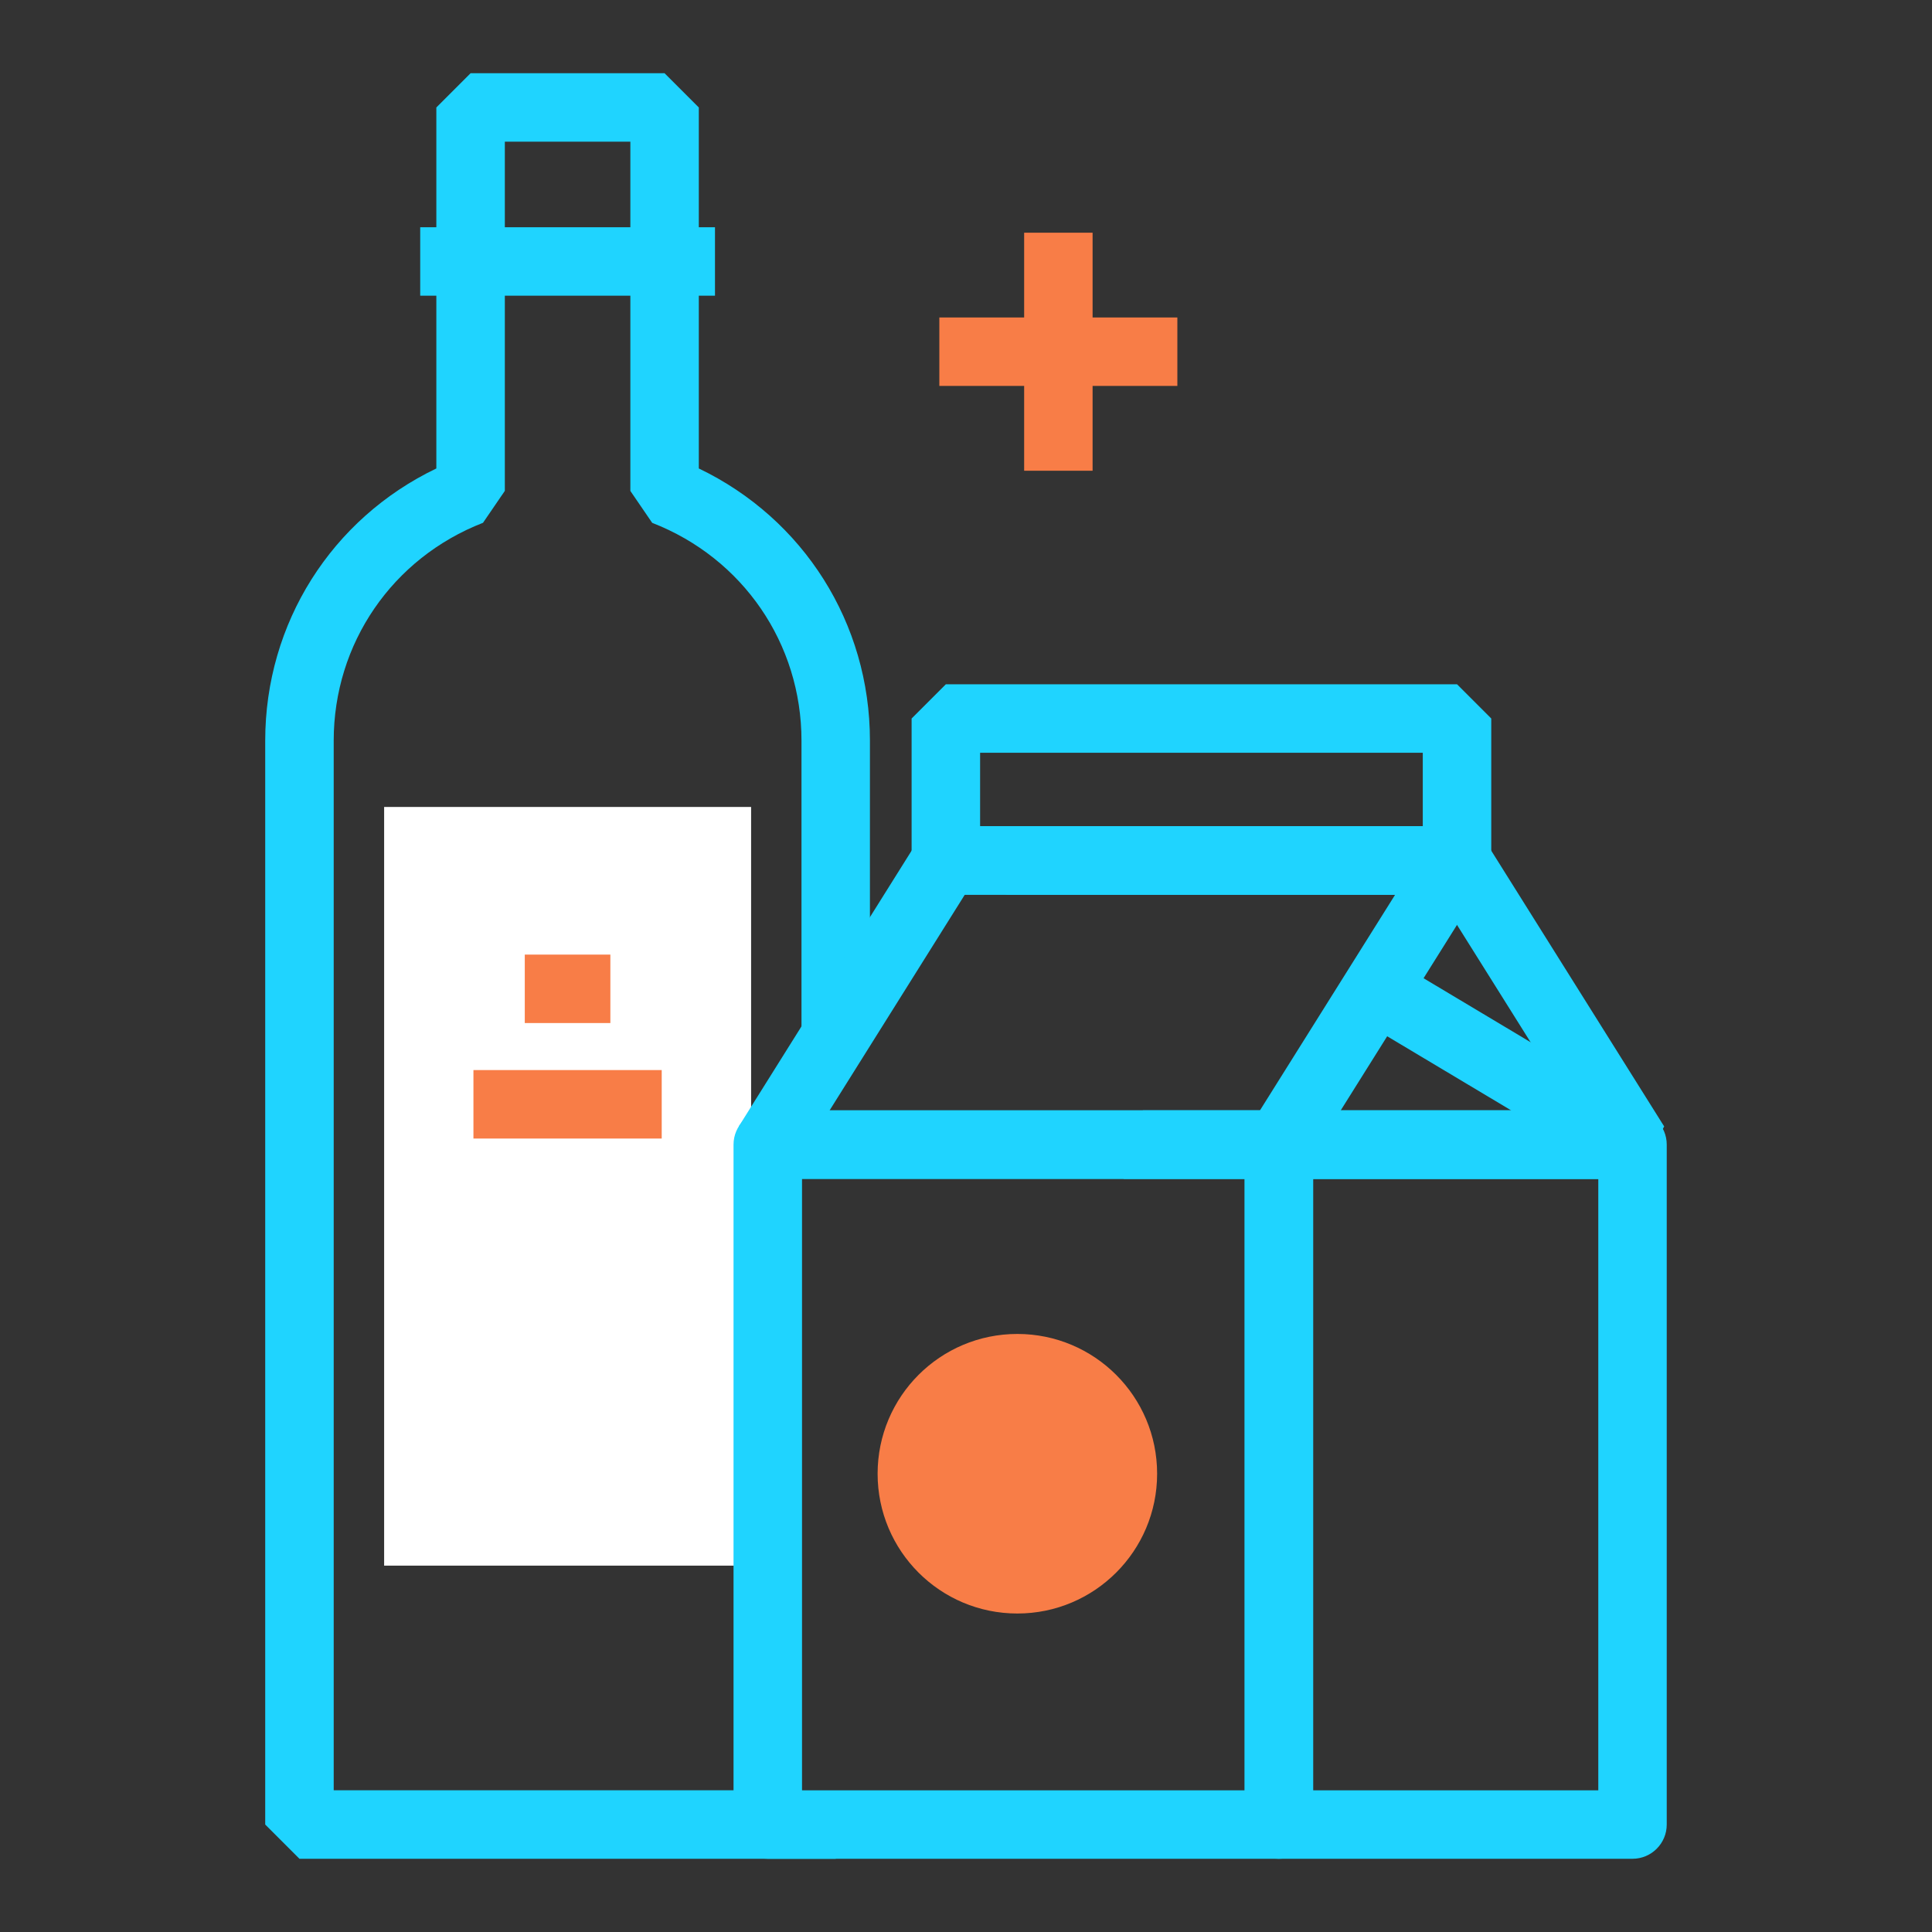 <?xml version="1.0" encoding="UTF-8"?>
<svg id="Layer_1" xmlns="http://www.w3.org/2000/svg" version="1.1" viewBox="0 0 400 400">
  <rect x="0" y="0" width="400" height="400" fill="#333333" stroke="none"/>
  <!-- Generator: Adobe Illustrator 29.4.0, SVG Export Plug-In . SVG Version: 2.1.0 Build 152)  -->
  <defs>
    <style>
      .st0 {
        fill: #1fd4ff;
      }

      .st1 {
        fill: #f87d47;
      }

      .st2 {
        fill: #fff;
      }
    </style>
  </defs>
  <path class="st0" d="M180.11,204.73l-14.17,15.46v-66.84c0-20.1-12.13-37.8-30.91-45.1l-4.52-6.61V29.33h-25.99v72.3l-4.52,6.61c-18.78,7.3-30.91,25-30.91,45.1v217.32h96.85l14.17,7.09-7.09,7.09H62l-7.09-7.09v-224.4c0-24.34,13.75-45.96,35.43-56.36V22.25l7.09-7.09h40.16l7.09,7.09v74.74c21.68,10.4,35.43,32.02,35.43,56.35v51.38"/>
  <path class="st0" d="M87,47.05h61.03v14.17h-61.03v-14.17Z"/>
  <path class="st2" d="M79.53,324.15h75.98v-157.08h-75.98s0,157.08,0,157.08Z"/>
  <g>
    <path class="st0" d="M236.63,229.89h89.11l-28-44.65h-89.1l-18.81-3.32,6-10.85h105.83l6,3.32,36.89,58.83-6.01,10.85h-105.84l-6-3.33,9.92-10.85h.01Z"/>
    <path class="st0" d="M280.42,210.49l5.11-13.46,56.66,33.87-3.64,13.17h-72.15l2.12-14.17h44.37l-32.46-19.4"/>
    <path class="st0" d="M338,384.84h-73.22c-3.91,0-7.09-3.17-7.09-7.08h0v-140.78c0-3.91,3.17-7.09,7.08-7.09h73.22c3.91,0,7.09,3.17,7.09,7.08h0v140.78c0,3.91-3.17,7.09-7.09,7.09h.01ZM271.87,370.67h59.04v-126.6h-59.04v126.6Z"/>
    <path class="st0" d="M264.78,384.84h-105.82c-3.91,0-7.09-3.17-7.09-7.08h0v-140.78c0-3.91,3.17-7.09,7.08-7.09h105.82c3.91,0,7.09,3.17,7.09,7.08h0v140.78c0,3.91-3.17,7.09-7.09,7.09h.01ZM166.05,370.67h91.65v-126.6h-91.65v126.6h0Z"/>
    <path class="st0" d="M301.66,185.24h-105.83l-7.09-7.09v-29.39l7.09-7.09h105.83l7.09,7.09v29.39l-7.09,7.09ZM202.92,171.07h91.65v-15.22h-91.65v15.22h0Z"/>
    <path class="st0" d="M264.78,244.06h-105.82l-6-10.85,36.87-58.83,6-3.32h105.83l6,10.85-36.88,58.83-6.01,3.32h.01ZM171.77,229.89h89.09l27.99-44.65h-89.1l-27.99,44.65h.01Z"/>
  </g>
  <path class="st1" d="M239.57,305.12c0,15.98-12.95,28.94-28.94,28.94s-28.93-12.95-28.93-28.94,12.95-28.94,28.93-28.94,28.94,12.95,28.94,28.94Z"/>
  <path class="st1" d="M98.02,221.55h38.98v14.17h-38.98s0-14.17,0-14.17Z"/>
  <path class="st1" d="M108.65,197.64h17.72v14.17h-17.72v-14.17Z"/>
  <g>
    <path class="st1" d="M212.04,48.18h14.17v49.28h-14.17v-49.28Z"/>
    <path class="st1" d="M194.48,65.73h49.28v14.17h-49.28v-14.17Z"/>
  </g>
  <path class="st0" d="M-322.89,204.73l-14.17,15.46v-66.84c0-20.1-12.13-37.8-30.91-45.1l-4.52-6.61V29.33h-25.99v72.3l-4.52,6.61c-18.78,7.3-30.91,25-30.91,45.1v217.32h96.85l14.17,7.09-7.09,7.09h-111.02l-7.09-7.09v-224.4c0-24.34,13.75-45.96,35.43-56.36V22.25l7.09-7.09h40.16l7.09,7.09v74.74c21.68,10.4,35.43,32.02,35.43,56.35v51.38"/>
  <path class="st0" d="M-416,47.05h61.03v14.17h-61.03v-14.17Z"/>
  <path class="st2" d="M-423.47,324.15h75.98v-157.08h-75.98s0,157.08,0,157.08Z"/>
  <g>
    <path class="st0" d="M-266.37,229.89h89.11l-28-44.65h-89.1l-18.81-3.32,6-10.85h105.83l6,3.32,36.89,58.83-6.01,10.85h-105.84l-6-3.33,9.92-10.85h.01Z"/>
    <path class="st0" d="M-222.58,210.49l5.11-13.46,56.66,33.87-3.64,13.17h-72.15l2.12-14.17h44.37l-32.46-19.4"/>
    <path class="st0" d="M-165,384.84h-73.22c-3.91,0-7.09-3.17-7.09-7.08h0v-140.78c0-3.91,3.17-7.09,7.08-7.09h73.22c3.91,0,7.09,3.17,7.09,7.08h0v140.78c0,3.91-3.17,7.09-7.09,7.09h.01ZM-231.13,370.67h59.04v-126.6h-59.04v126.6Z"/>
    <path class="st0" d="M-238.22,384.84h-105.82c-3.91,0-7.09-3.17-7.09-7.08h0v-140.78c0-3.91,3.17-7.09,7.08-7.09h105.82c3.91,0,7.09,3.17,7.09,7.08h0v140.78c0,3.91-3.17,7.09-7.09,7.09h.01ZM-336.95,370.67h91.65v-126.6h-91.65v126.6h0Z"/>
    <path class="st0" d="M-201.34,185.24h-105.83l-7.09-7.09v-29.39l7.09-7.09h105.83l7.09,7.09v29.39l-7.09,7.09ZM-300.08,171.07h91.65v-15.22h-91.65v15.22h0Z"/>
    <path class="st0" d="M-238.22,244.06h-105.82l-6-10.85,36.87-58.83,6-3.32h105.83l6,10.85-36.88,58.83-6.01,3.32h.01ZM-331.23,229.89h89.09l27.99-44.65h-89.1l-27.99,44.65h.01Z"/>
  </g>
  <path class="st1" d="M-263.43,305.12c0,15.98-12.95,28.94-28.94,28.94s-28.93-12.95-28.93-28.94,12.95-28.94,28.93-28.94,28.94,12.95,28.94,28.94Z"/>
  <path class="st1" d="M-404.98,221.55h38.98v14.17h-38.98s0-14.17,0-14.17Z"/>
  <path class="st1" d="M-394.35,197.64h17.72v14.17h-17.72v-14.17Z"/>
  <g>
    <path class="st1" d="M-290.96,48.18h14.17v49.28h-14.17v-49.28Z"/>
    <path class="st1" d="M-308.52,65.73h49.28v14.17h-49.28v-14.17Z"/>
  </g>
</svg>